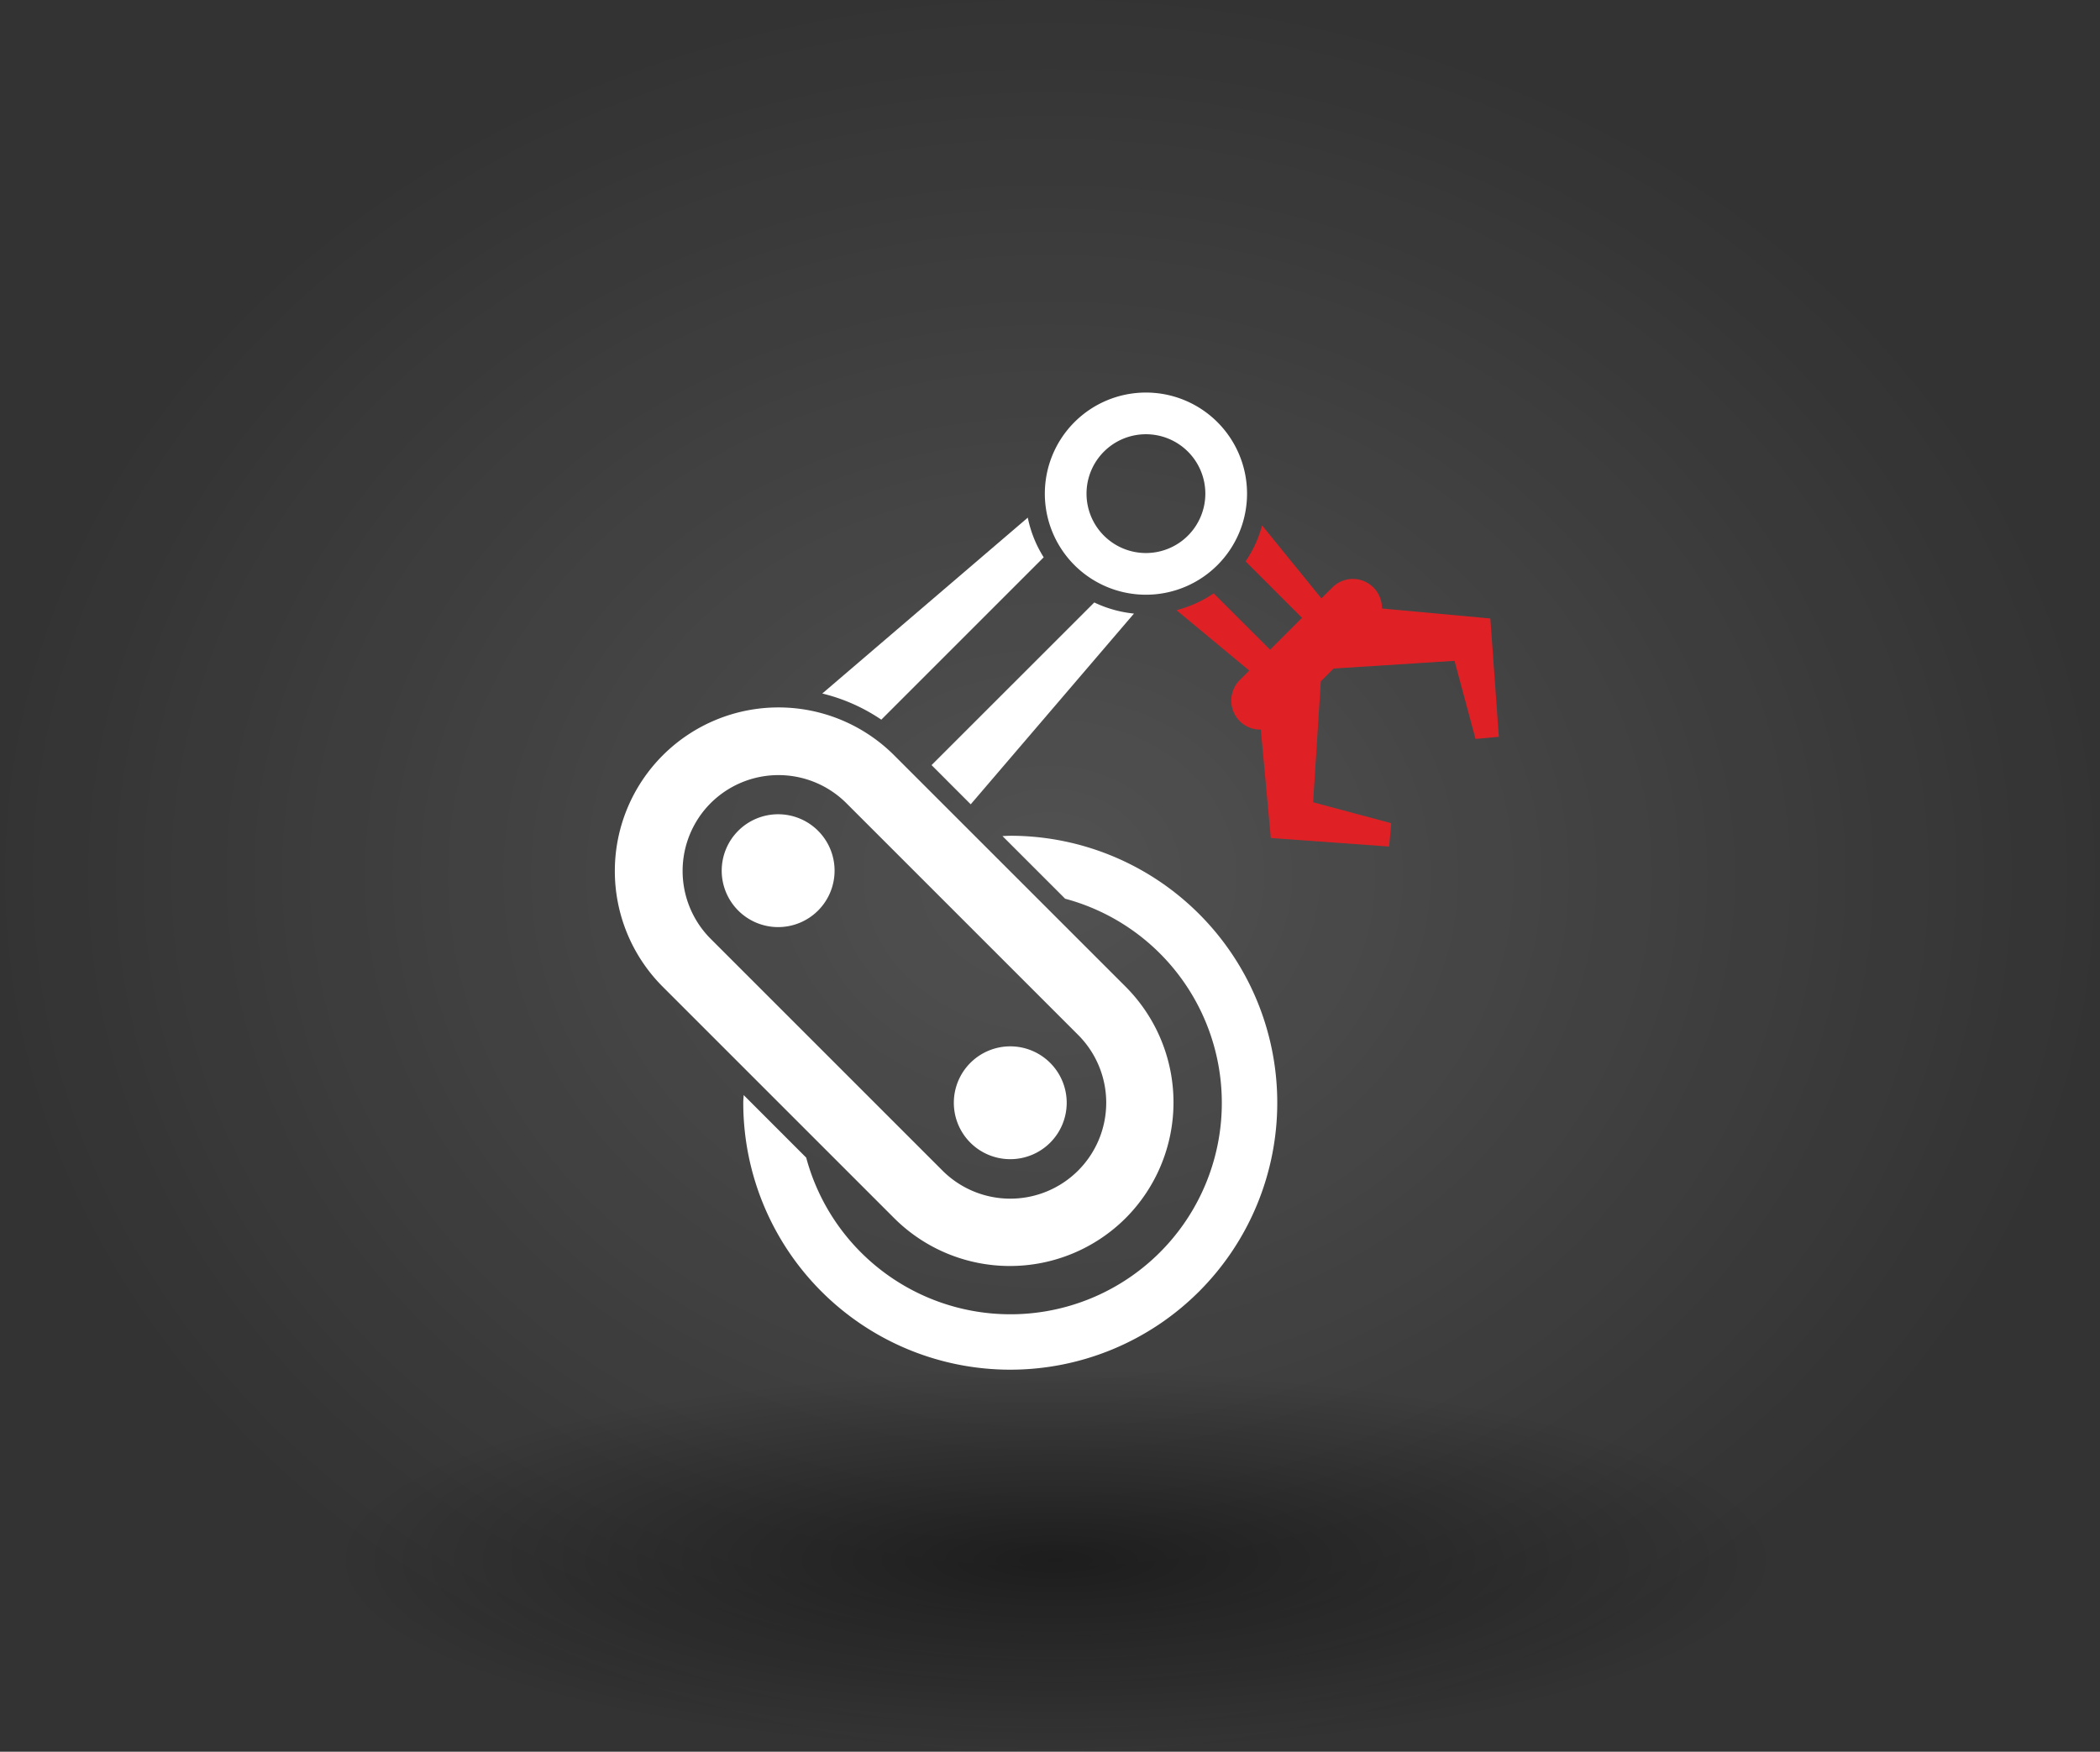 <svg xmlns="http://www.w3.org/2000/svg" xmlns:xlink="http://www.w3.org/1999/xlink" width="181" height="151" viewBox="0 0 181 151"><rect x="0" y="0" width="181" height="151" fill="#333333" stroke="none"/><defs><style>.a{opacity:0.15;mix-blend-mode:lighten;fill:url(#a);}.a,.b{isolation:isolate;}.b{opacity:0.498;mix-blend-mode:multiply;fill:url(#b);}.c{fill:#df2126;}.d{fill:#fff;}</style><radialGradient id="a" cx="0.5" cy="0.5" r="0.5" gradientUnits="objectBoundingBox"><stop offset="0" stop-color="#fff"/><stop offset="1" stop-color="#fff" stop-opacity="0"/></radialGradient><radialGradient id="b" cx="0.5" cy="0.5" r="0.5" gradientUnits="objectBoundingBox"><stop offset="0"/><stop offset="1" stop-opacity="0"/></radialGradient></defs><g transform="translate(-1167 -1263)"><g transform="translate(800 -281)"><rect class="a" width="181" height="151" transform="translate(367 1544)"/><rect class="b" width="126" height="33" transform="translate(395 1662)"/></g><g transform="translate(685.832 746.539)"><path class="c" d="M592.195,565.652l-9.347-.861a2.5,2.5,0,0,0-4.275-1.808l-.939.938-5.111-6.291a10.294,10.294,0,0,1-1.424,3.1l4.866,4.864-2.752,2.752-4.863-4.861a10.249,10.249,0,0,1-3.206,1.45l6.274,5.207-.813.813a2.5,2.5,0,0,0,1.808,4.275l.862,9.347,10.193.733.184-2.011-6.733-1.806.664-10.427,1.1-1.1,10.426-.664,1.808,6.733,2.01-.184Z" transform="translate(17.426 4.124)"/><path class="d" d="M578.188,611.692a14.123,14.123,0,0,0,0-19.948L558.24,571.8a14.105,14.105,0,0,0-19.948,19.948l19.948,19.948A14.12,14.12,0,0,0,578.188,611.692Zm-35.771-35.769a8.28,8.28,0,0,1,11.7,0l19.948,19.948a8.269,8.269,0,1,1-11.695,11.693l-19.948-19.948A8.28,8.28,0,0,1,542.417,575.923Z" transform="translate(0 9.774)"/><path class="d" d="M564.261,574.751c-.227,0-.447.019-.672.025l5.4,5.4a18.222,18.222,0,1,1-22.317,22.319L541.28,597.1c-.006.224-.033.439-.033.664a23.013,23.013,0,1,0,23.014-23.015Z" transform="translate(3.983 13.756)"/><path class="d" d="M541.483,574.988a4.864,4.864,0,1,0,6.88,0A4.866,4.866,0,0,0,541.483,574.988Z" transform="translate(3.314 13.088)"/><path class="d" d="M555.008,579.28l14.071-16.442a10.315,10.315,0,0,1-3.42-.958L551.633,575.9Z" transform="translate(9.826 6.515)"/><path class="d" d="M564.688,560.62a10.215,10.215,0,0,1-1.37-3.42l-17.712,15.162a15.623,15.623,0,0,1,5.088,2.253Z" transform="translate(6.435 3.882)"/><path class="d" d="M561.166,594.671a4.864,4.864,0,1,0-6.879,0A4.868,4.868,0,0,0,561.166,594.671Z" transform="translate(10.517 20.291)"/><path class="d" d="M572.758,565.175a8.714,8.714,0,1,0-12.324,0A8.715,8.715,0,0,0,572.758,565.175Zm-9.783-9.782a5.12,5.12,0,1,1,0,7.241A5.119,5.119,0,0,1,562.975,555.393Z" transform="translate(13.341)"/></g></g></svg>